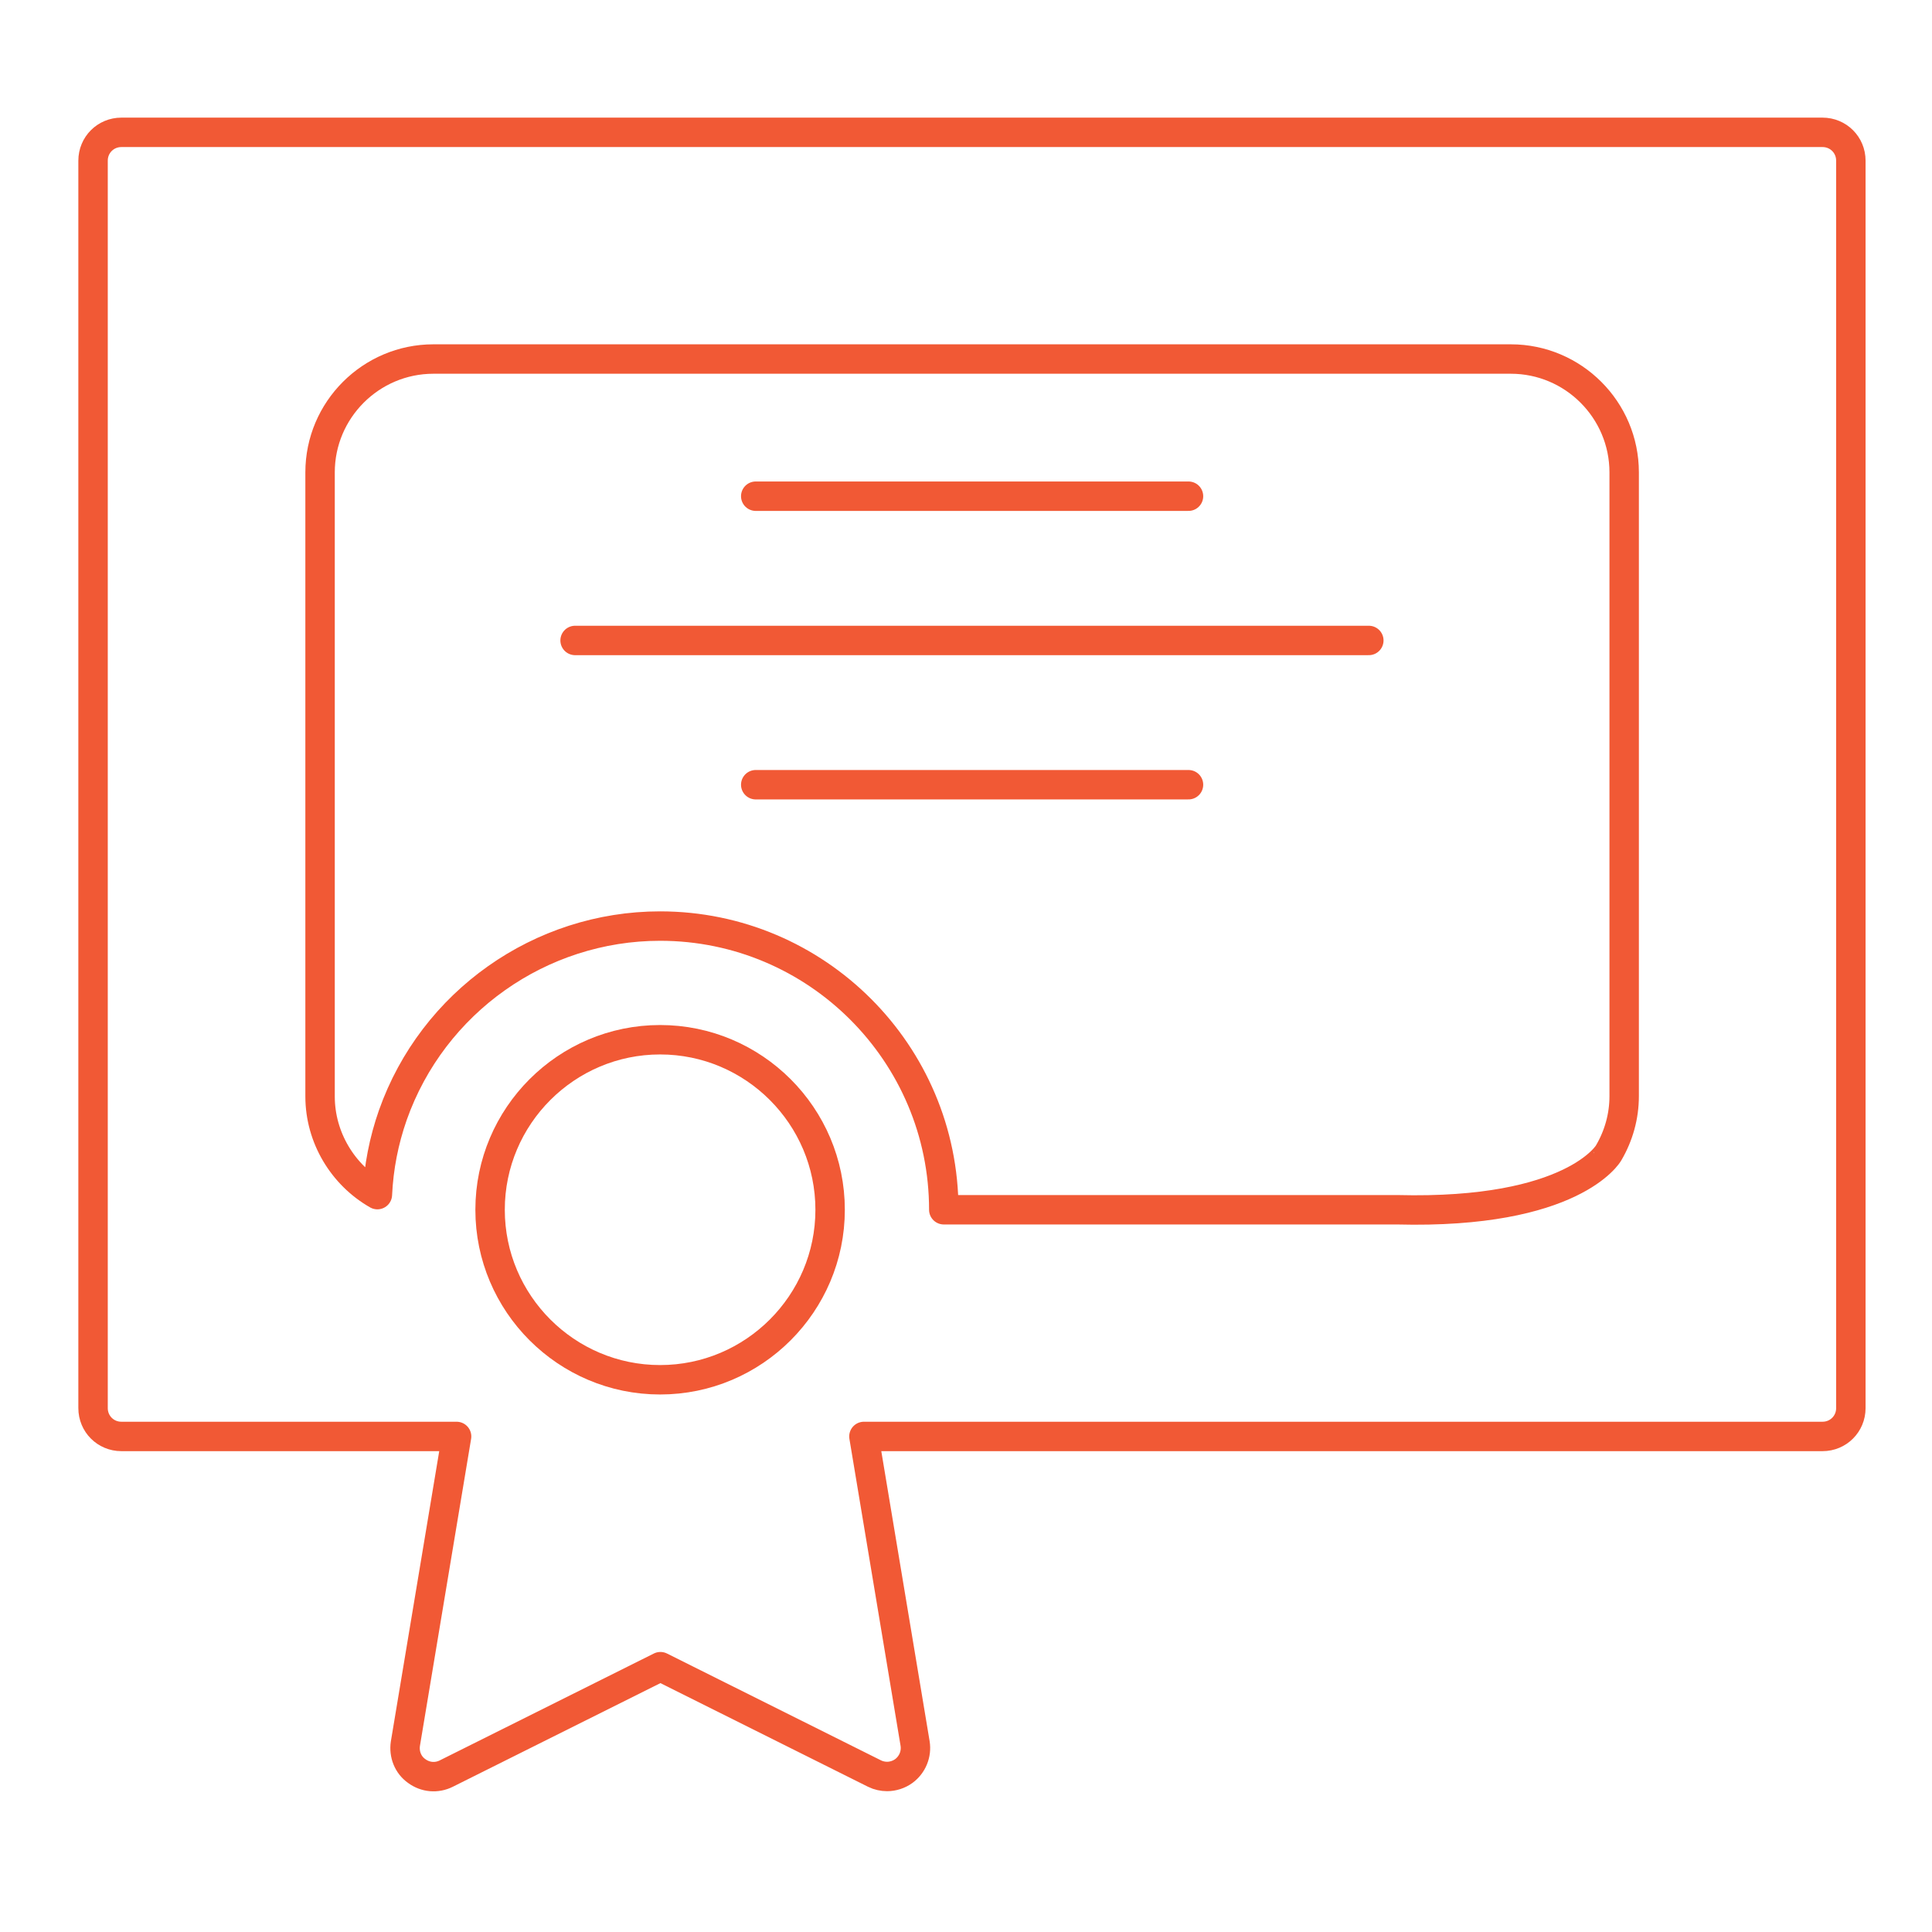 <?xml version="1.0" encoding="utf-8"?>
<!-- Generator: Adobe Illustrator 22.0.1, SVG Export Plug-In . SVG Version: 6.00 Build 0)  -->
<svg version="1.1" id="Layer_1" xmlns="http://www.w3.org/2000/svg" xmlns:xlink="http://www.w3.org/1999/xlink" x="0px" y="0px"
	 viewBox="0 0 600 600" style="enable-background:new 0 0 600 600;" xml:space="preserve">
<style type="text/css">
	.st0{fill:none;stroke:#F15935;stroke-width:9.138;stroke-linecap:round;stroke-linejoin:round;stroke-miterlimit:10;}
</style>
<g>
	<path class="st0" d="M504.4,446.1H566c4.9,0,8.8-3.9,8.8-8.8V49.9c0-4.9-3.9-8.8-8.8-8.8H37.7c-4.9,0-8.8,3.9-8.8,8.8v387.4
		c0,4.9,3.9,8.8,8.8,8.8h104.1l-15.9,95.4c-0.5,3.3,0.8,6.6,3.5,8.5c2.7,2,6.2,2.3,9.2,0.8l66.5-33.2l66.5,33.2
		c1.2,0.6,2.6,0.9,3.9,0.9c1.8,0,3.7-0.6,5.2-1.7c2.7-2,4-5.3,3.5-8.5l-15.9-95.4h183.3H504.4z"/>
	<path class="st0" d="M433.9,375.7H293.1c0-48.6-39.5-88.1-88.1-88.1c-37.2,0-70.6,23.6-83,58.7c0,0,0,0,0,0
		c-2.8,8-4.4,16.2-4.8,24.7c-10.7-6.1-17.8-17.7-17.8-30.5V146.7c0-19.4,15.8-35.2,35.2-35.2h334.6c19.4,0,35.2,15.8,35.2,35.2
		v193.7c0,6.3-1.7,12.3-4.8,17.6C499.6,358.1,488.6,377.1,433.9,375.7z"/>
	<path class="st0" d="M205,428.5c29.1,0,52.8-23.7,52.8-52.8s-23.7-52.8-52.8-52.8s-52.8,23.7-52.8,52.8S175.9,428.5,205,428.5z"/>
	<line class="st0" x1="234.7" y1="154.1" x2="369.1" y2="154.1"/>
	<line class="st0" x1="178.6" y1="198.9" x2="425.1" y2="198.9"/>
	<line class="st0" x1="234.7" y1="243.7" x2="369.1" y2="243.7"/>
</g>
</svg>

